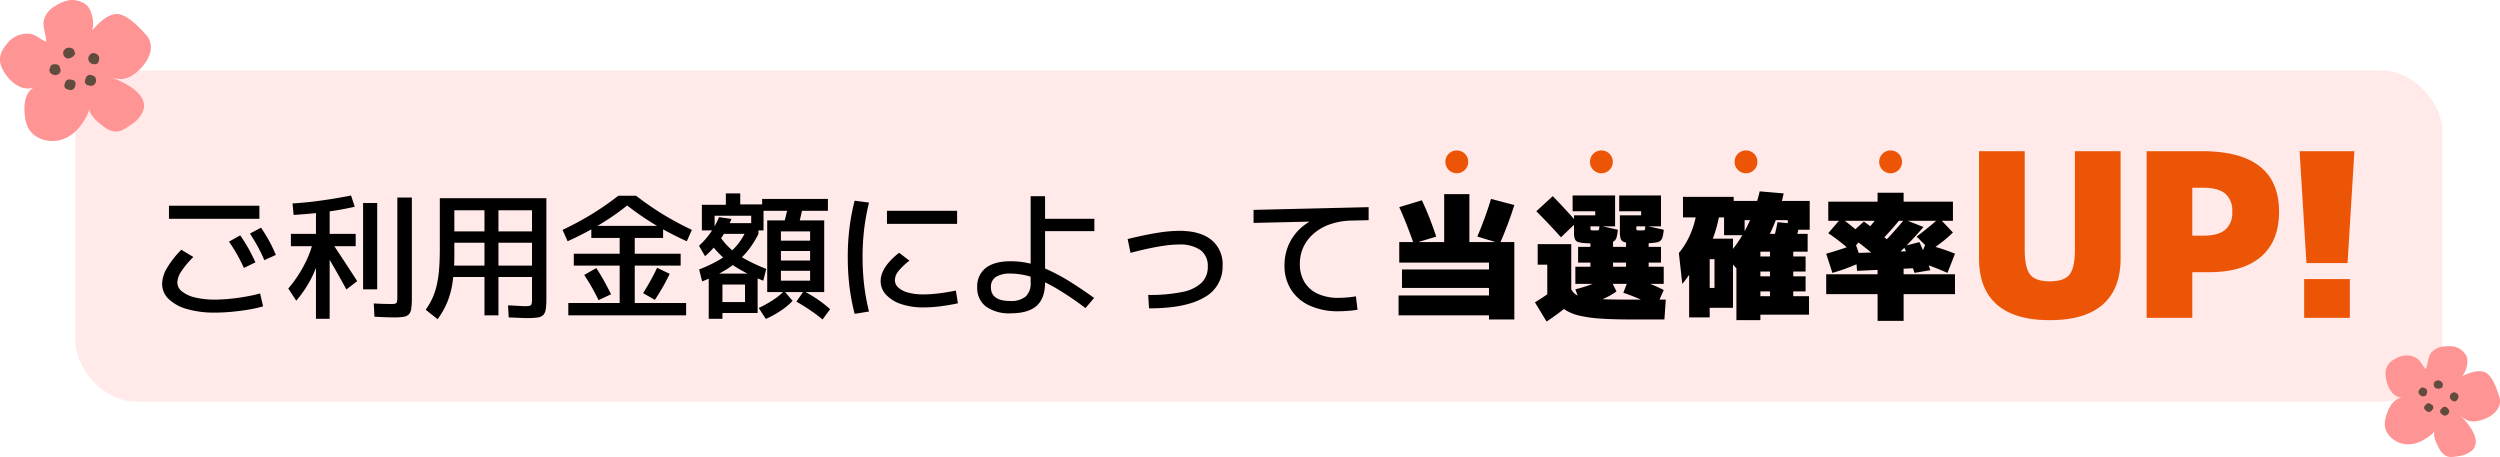 <svg xmlns="http://www.w3.org/2000/svg" xmlns:xlink="http://www.w3.org/1999/xlink" width="656.964" height="120.091" viewBox="0 0 656.964 120.091">
  <defs>
    <clipPath id="clip-path">
      <rect id="長方形_357" data-name="長方形 357" width="30.282" height="29.119" transform="translate(0 0.001)" fill="none"/>
    </clipPath>
    <clipPath id="clip-path-2">
      <rect id="長方形_356" data-name="長方形 356" width="39.647" height="37.062" transform="translate(0 0)" fill="none"/>
    </clipPath>
  </defs>
  <g id="グループ_835" data-name="グループ 835" transform="translate(-44.177 -3664.469)">
    <rect id="長方形_401" data-name="長方形 401" width="622" height="87" rx="16" transform="translate(64 3683)" fill="#ff9494" opacity="0.2"/>
    <g id="グループ_829" data-name="グループ 829">
      <path id="パス_1617" data-name="パス 1617" d="M-144.36,1.62a25.615,25.615,0,0,1-7.308-.936,11.286,11.286,0,0,1-4.842-2.646,5.455,5.455,0,0,1-1.71-3.978,8.411,8.411,0,0,1,1.242-4.1,25.322,25.322,0,0,1,3.8-4.86L-150.012-13a22.947,22.947,0,0,0-3.15,3.762A5.7,5.7,0,0,0-154.224-6.3,3.021,3.021,0,0,0-153-3.942a8.578,8.578,0,0,0,3.456,1.584,21.507,21.507,0,0,0,5.184.558q1.836,0,4.014-.216t4.266-.594q2.088-.378,3.6-.81l.792,3.384A29.961,29.961,0,0,1-135.4.81q-2.2.378-4.554.594T-144.36,1.62Zm-12.06-24.66v-3.42h23.76v3.42Zm19.692,12.924q-.828-1.836-1.764-3.492t-2.16-3.42l2.952-1.656q1.224,1.764,2.178,3.474t1.818,3.618Zm5.364-2.052a38.859,38.859,0,0,0-1.71-3.546q-.918-1.674-2.07-3.438l2.916-1.548q1.188,1.764,2.142,3.492a34.6,34.6,0,0,1,1.746,3.672ZM-117.792,3.24V-15.84h-6.588v-3.24h6.588v-7.38h3.6v7.38h6.84v3.24h-6.84V3.24Zm-5.184-4.752-2.088-3.2a32.81,32.81,0,0,0,4.338-6.5,26.872,26.872,0,0,0,2.466-7l2.412,1.512a37.277,37.277,0,0,1-2.79,8.532A29.893,29.893,0,0,1-122.976-1.512ZM-109.8-4.464q-1.44-2.664-2.988-5.364t-3.132-5.328l1.872-2.3q1.872,2.808,3.672,5.544t3.42,5.256Zm-13.86-19.584-.288-3.024q2.484-.144,5.076-.45t5.2-.72q2.61-.414,5.094-.918l.972,2.952q-2.3.54-4.95.972t-5.454.72Q-120.816-24.228-123.66-24.048ZM-105.408-4.5V-27.18h3.708V-4.5Zm8.136,7.38q-.576,0-1.8-.036T-102.42,2.7l-.18-3.492q1.944.108,3.042.126t1.566.018a4.3,4.3,0,0,0,1.044-.09.623.623,0,0,0,.432-.486,5.474,5.474,0,0,0,.108-1.3v-26.1h3.816V-2.34A21.55,21.55,0,0,1-92.736.468a2.9,2.9,0,0,1-.612,1.566,2.358,2.358,0,0,1-1.4.684A15.465,15.465,0,0,1-97.272,2.88Zm11.448.468L-88.956.864A18.75,18.75,0,0,0-87.21-2.142,17.978,17.978,0,0,0-86.076-5.49a28.511,28.511,0,0,0,.63-4.158q.2-2.34.2-5.472V-28.44H-57.24V-2.16A19.571,19.571,0,0,1-57.4.666a2.829,2.829,0,0,1-.648,1.566,2.588,2.588,0,0,1-1.494.666,18.106,18.106,0,0,1-2.736.162q-.684,0-1.854-.054T-67.14,2.88l-.18-3.168q1.728.072,2.808.144t1.584.072a5.474,5.474,0,0,0,1.3-.108.675.675,0,0,0,.5-.5,5.474,5.474,0,0,0,.108-1.3V-7.74H-82.872v-2.988H-61.02V-16.74H-81.432v-2.988H-61.02v-5.544h-8.82V2.34h-3.672V-25.272h-7.92v11.664a49.329,49.329,0,0,1-.45,7.182A22.37,22.37,0,0,1-83.3-1.1,21.883,21.883,0,0,1-85.824,3.348ZM-51.48,2.34V-.9h13.5v-9.828H-50.04V-13.86h12.06V-18h-7.452v-3.168h18.864V-18H-34.02v4.14h12.06v3.132H-34.02V-.9h13.5V2.34Zm7.956-4q-.864-1.764-1.818-3.438T-47.3-8.28l3.168-1.8q1.044,1.548,2.016,3.312T-40.248-3.2Zm14.8-.072-3.1-1.764q1.044-1.656,1.98-3.348t1.692-3.312l3.312,1.584q-.792,1.692-1.782,3.42T-28.728-1.728ZM-51.66-17.136l-1.332-2.988A81.409,81.409,0,0,0-45.234-24.3a77.255,77.255,0,0,0,6.894-4.788h4.68A77.255,77.255,0,0,0-26.766-24.3a81.408,81.408,0,0,0,7.758,4.176l-1.332,2.988a79.735,79.735,0,0,1-8.262-4.3A71.52,71.52,0,0,1-36-26.532a67.614,67.614,0,0,1-7.38,5.094A81.288,81.288,0,0,1-51.66-17.136ZM.792-3.78V-22.608H15.768V-3.78H4.392V-6.768H12.06V-9.36H4.392v-2.7H12.06v-2.52H4.392v-2.7H12.06v-2.448H4.392V-3.78ZM-14.58,3.24V-8.64H-1.728V1.728H-10.98v-2.88h5.94V-5.76h-5.94v9ZM.432,3.276-1.44.4a28.374,28.374,0,0,0,3.8-2.124,17.725,17.725,0,0,0,2.9-2.34l2.2,2.592A17.322,17.322,0,0,1,4.428,1.062,24.821,24.821,0,0,1,.432,3.276Zm-16.74-9.864L-17.1-9.72a37.683,37.683,0,0,0,4.626-2.142,22.068,22.068,0,0,0,3.42-2.322,15.141,15.141,0,0,0,2.52-2.682,19,19,0,0,0,1.89-3.258l3.132,1.044a23.557,23.557,0,0,1-3.42,5.166A22.436,22.436,0,0,1-9.684-9.882,37.833,37.833,0,0,1-16.308-6.588Zm.756-6.624-1.584-2.736A19.844,19.844,0,0,0-14.094-19.4a19.859,19.859,0,0,0,2.214-4.068L-8.6-23a24.576,24.576,0,0,1-1.836,3.69,26.877,26.877,0,0,1-2.376,3.33A23.013,23.013,0,0,1-15.552-13.212Zm15.3,6.444a48.992,48.992,0,0,1-6.336-3.06,24.836,24.836,0,0,1-4.7-3.51,27.359,27.359,0,0,1-3.618-4.3l2.628-1.728a20.1,20.1,0,0,0,2.07,2.844,16.959,16.959,0,0,0,2.628,2.412,25.812,25.812,0,0,0,3.492,2.16A49.568,49.568,0,0,0,.54-9.864ZM15.336,3.42Q13.824,2.16,12.042.954T8.46-1.26l1.908-2.772a33.042,33.042,0,0,1,3.78,2.25A28.9,28.9,0,0,1,17.316.72Zm-27.252-22.5v-2.808h10.4v2.808Zm-4.464-.9v-6.732h6.3V-29.7H-6.3v2.88H-.18v6.84H-3.42v-3.852h-9.612v3.852Zm25.2-.756-3.78-.648q.432-1.44.792-2.97t.648-3.222l3.78.612q-.288,1.692-.648,3.24T8.82-20.736ZM-.54-25.128V-28.26H16.74v3.132ZM41.8.252A17.672,17.672,0,0,1,35.982-.63a9.383,9.383,0,0,1-3.96-2.448A5.177,5.177,0,0,1,30.6-6.66q0-3.636,4.86-7.452l2.7,2.088a16.324,16.324,0,0,0-2.9,2.754,3.876,3.876,0,0,0-.918,2.322,2.632,2.632,0,0,0,.918,2,6.258,6.258,0,0,0,2.592,1.314,14.735,14.735,0,0,0,3.942.468,34.118,34.118,0,0,0,4.068-.27q2.232-.27,4.5-.738L50.9-.828q-2.3.5-4.644.792A36.592,36.592,0,0,1,41.8.252Zm-9.54-21.96v-3.42H50.688v3.42ZM23.76,1.944a58.312,58.312,0,0,1-1.368-7.29,63.668,63.668,0,0,1-.432-7.614,62.893,62.893,0,0,1,.432-7.56,58.455,58.455,0,0,1,1.368-7.272l3.78.5a58.4,58.4,0,0,0-1.278,7.02,62.088,62.088,0,0,0-.414,7.308,62.549,62.549,0,0,0,.414,7.326A55.5,55.5,0,0,0,27.54,1.332ZM64.8,1.8A10.432,10.432,0,0,1,58.266.018,6.039,6.039,0,0,1,55.98-5.04a6.037,6.037,0,0,1,2.268-5.094Q60.516-11.88,64.8-11.88a21.68,21.68,0,0,1,4.7.522,26.185,26.185,0,0,1,4.95,1.674,49.2,49.2,0,0,1,5.6,2.988q3.006,1.836,6.642,4.464L84.42.432a78.714,78.714,0,0,0-7.686-5.2A32.811,32.811,0,0,0,70.38-7.7,18.247,18.247,0,0,0,64.8-8.64a7.034,7.034,0,0,0-3.924.882,3.06,3.06,0,0,0-1.3,2.718q0,3.6,5.04,3.6a6.009,6.009,0,0,0,4.1-1.17,4.739,4.739,0,0,0,1.3-3.69V-28.98H73.8v5.94H86.76v3.24H73.8V-6.3q0,4.14-2.2,6.12T64.8,1.8Zm36.108-4.824a42.1,42.1,0,0,0,8.928-.774,10.164,10.164,0,0,0,5.094-2.43,5.739,5.739,0,0,0,1.638-4.212,5.138,5.138,0,0,0-1.926-4.374,9.512,9.512,0,0,0-5.778-1.458,25.191,25.191,0,0,0-3.258.234q-1.782.234-4.068.7t-5.274,1.26l-.756-3.636q4.536-1.116,7.848-1.638a37.505,37.505,0,0,1,5.724-.522q5.472,0,8.424,2.376a8.187,8.187,0,0,1,2.952,6.768,9.142,9.142,0,0,1-4.878,8.388Q110.7.5,101.124.5ZM150.84,1.26a17.616,17.616,0,0,1-7.47-1.476,11.265,11.265,0,0,1-4.914-4.194,11.654,11.654,0,0,1-1.728-6.39,13.236,13.236,0,0,1,1.116-5.454,12.963,12.963,0,0,1,3.186-4.374,13.956,13.956,0,0,1,4.914-2.844l.288,1.116-17.64.4v-3.42l30.24-.72v3.42l-4.536.108a18.246,18.246,0,0,0-5.382.9,13.4,13.4,0,0,0-4.3,2.34,10.686,10.686,0,0,0-2.844,3.564,10.312,10.312,0,0,0-1.008,4.608,8.955,8.955,0,0,0,1.224,4.77,7.915,7.915,0,0,0,3.492,3.06,12.638,12.638,0,0,0,5.4,1.062q1.044,0,2.358-.108a21.421,21.421,0,0,0,2.25-.288l.432,3.528q-1.08.18-2.484.288T150.84,1.26Z" transform="translate(245 3745)"/>
      <path id="パス_1618" data-name="パス 1618" d="M21.84.6Q12.6.6,7.92-3.51T3.24-15.6V-43.8h12V-18q0,4.8,1.41,6.6t5.19,1.8q3.78,0,5.19-1.8T28.44-18V-43.8h12v28.2q0,7.98-4.68,12.09T21.84.6ZM47.28,0V-43.8H61.8q10.14,0,15.21,3.99T82.08-27.9q0,7.74-4.74,11.82T63.66-12H53.28v-9.6H62.1q3.96,0,5.82-1.53a5.821,5.821,0,0,0,1.86-4.77,5.821,5.821,0,0,0-1.86-4.77Q66.06-34.2,62.1-34.2H59.28V0Zm42-14.4-1.8-29.4h14.4l-1.8,29.4ZM88.68,0V-10.2h12V0Z" transform="translate(561 3748)" fill="#eb5505"/>
      <path id="パス_1619" data-name="パス 1619" d="M26.46,3.42V2.34H2.7V-2.88H26.46V-4.86H3.6V-9.72H26.46v-1.8H2.88v-5.4H14.688v-12.6h6.624v12.6H33.12V3.42ZM6.66-16.56q-.864-2.448-1.818-4.9T2.88-26.1l5.94-1.8q1.044,2.16,2,4.608T12.6-18.36Zm22.68,0-5.94-1.8q1.044-2.448,1.962-4.968T27-28.26l6.12,1.62q-.756,2.448-1.728,5.022T29.34-16.56Z" transform="translate(409 3745)"/>
      <path id="パス_1620" data-name="パス 1620" d="M3,0A3,3,0,1,1,0,3,3,3,0,0,1,3,0Z" transform="translate(424 3704)" fill="#eb5505"/>
      <path id="パス_1621" data-name="パス 1621" d="M11.16-5.94v-4.5h3.96v-7.2h5.94v7.2h3.42v-1.08H11.88v-4.14h12.6v-1.98h5.94v1.98h3.24v4.14H30.42v1.08h3.96v4.5ZM3.6,3.96.54-1.08Q2.556-2.3,4.356-3.6A42.586,42.586,0,0,0,7.92-6.48l3.6,4.14A40.106,40.106,0,0,1,7.884.882Q5.976,2.376,3.6,3.96Zm.18-7.02v-7.92H1.26v-5.4h8.82V-3.06Zm9,3.06L11.16-4.5a39.252,39.252,0,0,0,4.986-1.6A29.863,29.863,0,0,0,19.98-7.92l1.98,3.96A15.268,15.268,0,0,1,19.566-2.5a30.93,30.93,0,0,1-3.2,1.386A35.459,35.459,0,0,1,12.78,0ZM25.92,3.42q-4.788,0-8.154-.234a33.507,33.507,0,0,1-5.616-.792A11.637,11.637,0,0,1,8.5.9,6.867,6.867,0,0,1,6.3-1.422,12.808,12.808,0,0,1,5.04-4.68l5.04.18A4.678,4.678,0,0,0,11-3.348a4.052,4.052,0,0,0,1.458.774,12.584,12.584,0,0,0,2.556.468q1.62.162,4.176.234T25.56-1.8h9.36l-.36,5.22ZM7.38-18.18q-1.548-1.728-3.222-3.492T.9-25.02l4.32-3.96Q6.768-27.4,8.406-25.632T11.52-22.14ZM32.4.18q-1.692-.936-3.942-1.944T23.76-3.6l1.62-4.14a51.364,51.364,0,0,1,4.914,1.6A40.444,40.444,0,0,1,34.38-4.32ZM16.02-16.56q-.288,0-.954-.018t-1.206-.054a8.091,8.091,0,0,1-1.926-.288,1.356,1.356,0,0,1-.9-.81,4.864,4.864,0,0,1-.234-1.71v-4.5h5.58v-1.08H10.44v-4.14H21.6v8.1H15.12v.54a.625.625,0,0,0,.108.432.625.625,0,0,0,.432.108h1.08a1.454,1.454,0,0,0,.468-.054q.144-.054.2-.324a5.039,5.039,0,0,0,.054-.882l4.86,1.08a11.863,11.863,0,0,1-.288,1.836,2.132,2.132,0,0,1-.54,1.026,2.031,2.031,0,0,1-1.062.468,17.044,17.044,0,0,1-1.89.2q-.756.036-1.368.054T16.02-16.56Zm12.06,0q-.288,0-.954-.018t-1.206-.054a8.091,8.091,0,0,1-1.926-.288,1.356,1.356,0,0,1-.9-.81,4.864,4.864,0,0,1-.234-1.71v-4.5h5.58v-1.08H22.68v-4.14H33.66v8.1H27.18v.54a.625.625,0,0,0,.108.432.625.625,0,0,0,.432.108H28.8a1.454,1.454,0,0,0,.468-.054q.144-.054.2-.324a5.039,5.039,0,0,0,.054-.882l4.86,1.08a11.863,11.863,0,0,1-.288,1.836,2.132,2.132,0,0,1-.54,1.026,2.031,2.031,0,0,1-1.062.468,17.044,17.044,0,0,1-1.89.2q-.756.036-1.368.054T28.08-16.56Z" transform="translate(447 3745)"/>
      <path id="パス_1622" data-name="パス 1622" d="M3,0A3,3,0,1,1,0,3,3,3,0,0,1,3,0Z" transform="translate(462 3704)" fill="#eb5505"/>
      <path id="パス_1623" data-name="パス 1623" d="M15.48,3.6V-15.12h6.3v1.98H33.66v3.96H21.78v1.26H33.66v3.96H21.78V-2.7H24.3V-14.4H20.88v-4.68H34.2v4.68H30.42V-2.7h4.14V2.16H21.78V3.6ZM3.06,2.88v-20.7H14.58V.36H8.46V-4.86H9.72v-7.56H8.46V2.88ZM1.26-5.94l-.9-8.1a20.474,20.474,0,0,0,2.286-3.42,22.56,22.56,0,0,0,1.6-3.888A27.378,27.378,0,0,0,5.22-25.92l5.94.72a32.238,32.238,0,0,1-1.512,6.354A36.945,36.945,0,0,1,6.84-12.6L6.3-14.4A44.62,44.62,0,0,1,3.69-9.324,24,24,0,0,1,1.26-5.94ZM1.44-23.4v-5.4H14.76v5.4ZM16.92-8.46l-4.14-4.5A35.771,35.771,0,0,0,18.2-20.844a41.833,41.833,0,0,0,3.4-9.4l6.3.54a47.507,47.507,0,0,1-4.23,11.844A39.911,39.911,0,0,1,16.92-8.46ZM12.24-18.72v-9h22.5v7.56H28.98v-2.52H17.64v3.96Zm18,4.14-5.76-.54q.5-1.584.972-3.33t.828-3.69l5.76.54q-.36,1.944-.828,3.69T30.24-14.58Z" transform="translate(485 3745)"/>
      <path id="パス_1624" data-name="パス 1624" d="M3,0A3,3,0,1,1,0,3,3,3,0,0,1,3,0Z" transform="translate(500 3704)" fill="#eb5505"/>
      <path id="パス_1625" data-name="パス 1625" d="M14.58,3.78V-3.24H1.08V-8.46h13.5v-2.52h6.84v2.52h13.5v5.22H21.42V3.78ZM2.7-8.82,1.08-13.86q2.16-.612,4.068-1.242T8.82-16.38l1.62,4.68q-1.728.792-3.654,1.53T2.7-8.82Zm4.86-5.76q-1.116-1.044-2.628-2.25T1.62-19.26l3.42-3.96q1.728,1.3,3.276,2.574T10.98-18.36ZM9.18-9.36l-.36-4.68,15.84-.54.18,4.5Zm4.32-4.32q-.9-.756-2.034-1.656t-2.3-1.8q-1.17-.9-2.142-1.584l3.96-3.6q1.08.792,2.25,1.692T15.5-18.864Q16.6-18,17.46-17.28Zm3.78,2.34-4.32-2.34q2.412-2.232,4.536-4.5t4.1-4.68l5.04,1.98q-2.16,2.52-4.446,4.86T17.28-11.34ZM24.3-8.82q-.36-1.044-.846-2.3t-1.026-2.5q-.54-1.242-1.008-2.214l4.14-1.08q.5,1.044,1.026,2.34t1.008,2.61q.486,1.314.846,2.43Zm-8.64-8.64-4.32-2.16q1.224-1.3,2.232-2.574T15.48-24.84l5.4,1.44q-1.224,1.548-2.5,3.006T15.66-17.46ZM32.94-8.82q-1.872-.828-3.8-1.566T25.2-11.7l1.98-4.68q2.2.576,4.1,1.188T34.92-13.86ZM1.62-22.5v-5.04H14.58v-2.34h6.84v2.34H34.38v5.04Zm26.82,7.74-3.6-3.6q1.44-1.08,3.006-2.358t2.934-2.5l3.6,3.78a31.515,31.515,0,0,1-2.628,2.322A39.167,39.167,0,0,1,28.44-14.76Z" transform="translate(523 3745)"/>
      <path id="パス_1626" data-name="パス 1626" d="M3,0A3,3,0,1,1,0,3,3,3,0,0,1,3,0Z" transform="translate(538 3704)" fill="#eb5505"/>
    </g>
    <g id="グループ_698" data-name="グループ 698" transform="translate(670.859 3755.44)">
      <g id="グループ_697" data-name="グループ 697" clip-path="url(#clip-path)">
        <path id="パス_1360" data-name="パス 1360" d="M8.88,25.26a11.713,11.713,0,0,0,4.34-2.982c-.942,1,.922,4.55,1.541,5.356,1.406,1.824,2.609,1.6,4.807,1.236a6.31,6.31,0,0,0,3.344-1.44c2.991-2.8-1.422-7.794-3.634-9.7,1.458,1.256,2.43,2.221,4.507,2.013,3.081-.308,7.55-2.774,6.272-6.609-.629-1.893-1.492-4.489-3.007-5.829-1.731-1.532-4.892-.3-6.685.542a6.084,6.084,0,0,0,1.3-3.291A3.938,3.938,0,0,0,21.5,2.691a3.609,3.609,0,0,0-.811-1.179A4.836,4.836,0,0,0,18.61.2a8.045,8.045,0,0,0-3.074-.11,4.711,4.711,0,0,0-3.465,1.814c-.736,1.154-.76,2.843-1.307,4.141C9.731,4.972,9.5,3.711,7.984,2.939a5.205,5.205,0,0,0-4.556.03C1.389,3.88.094,5.146.219,7.5c.13,2.479,1.417,5.784,4.239,6.062C2.4,13.8,1.151,15.927.5,17.89A7.843,7.843,0,0,0,0,20.5c.056,2.851,2.859,5.134,5.707,5.28A7.89,7.89,0,0,0,8.88,25.26" fill="#ff9494"/>
        <path id="パス_1361" data-name="パス 1361" d="M17.348,12.586a1.135,1.135,0,0,0,.223,1.6c.452.41,1.166.47,1.438-.093a1.107,1.107,0,0,0-.071-1.691,1.084,1.084,0,0,0-1.59.188" fill="#604c3f"/>
        <path id="パス_1362" data-name="パス 1362" d="M14.979,16.386a.853.853,0,0,0,.036,1.5A1.065,1.065,0,0,0,16.67,17.8a.969.969,0,0,0-.153-1.466.9.9,0,0,0-1.538.051" fill="#604c3f"/>
        <path id="パス_1363" data-name="パス 1363" d="M10.71,15.489a.783.783,0,0,0,.086,1.374.975.975,0,0,0,1.656-.113.846.846,0,0,0-.274-1.453.9.9,0,0,0-1.468.192" fill="#604c3f"/>
        <path id="パス_1364" data-name="パス 1364" d="M13.142,9.356a1.166,1.166,0,0,0,.142,1.627,1.75,1.75,0,0,0,1.85-.172c.188-.507.221-1.2-.27-1.464a1.2,1.2,0,0,0-1.722.009" fill="#604c3f"/>
        <path id="パス_1365" data-name="パス 1365" d="M9.247,11.274a.942.942,0,0,0-.021,1.5,1.159,1.159,0,0,0,1.649.112c.343-.58.384-1.41-.056-1.673-.65-.479-1.3-.466-1.572.059" fill="#604c3f"/>
      </g>
    </g>
    <g id="グループ_696" data-name="グループ 696" transform="translate(44.177 3664.469)">
      <g id="グループ_695" data-name="グループ 695" clip-path="url(#clip-path-2)">
        <path id="パス_1354" data-name="パス 1354" d="M20.118,34.244a14.915,14.915,0,0,0,3.456-5.75c-.563,1.661,3.472,4.789,4.617,5.4,2.594,1.372,3.869.475,6.225-1.107a8.045,8.045,0,0,0,3.118-3.436c1.986-4.83-5.769-8.285-9.339-9.325,2.354.686,3.991,1.292,6.289-.047C37.893,17.988,41.773,12.768,38.265,9c-1.732-1.861-4.1-4.416-6.567-5.169-2.818-.861-5.831,2.24-7.465,4.161A7.747,7.747,0,0,0,24,3.486a5,5,0,0,0-1.176-2.077A4.6,4.6,0,0,0,21.261.471a6.146,6.146,0,0,0-3.1-.417,10.216,10.216,0,0,0-3.621,1.5,6,6,0,0,0-3.059,3.933c-.244,1.727.621,3.7.672,5.493-1.766-.7-2.7-2.044-4.866-2.137a6.628,6.628,0,0,0-5.266,2.442C.136,13.414-.7,15.566.692,18.23c1.462,2.806,4.7,5.958,8.119,4.789-2.257,1.36-2.585,4.488-2.306,7.109a9.982,9.982,0,0,0,.8,3.284c1.57,3.277,6.025,4.442,9.405,3.108a10.088,10.088,0,0,0,3.407-2.276" fill="#ff9494"/>
        <path id="パス_1355" data-name="パス 1355" d="M23.238,15.076a1.447,1.447,0,0,0,1.1,1.733c.741.235,1.6-.072,1.617-.868a1.41,1.41,0,0,0-.974-1.923c-.8-.286-1.462.256-1.745,1.058" fill="#604c3f"/>
        <path id="パス_1356" data-name="パス 1356" d="M22.5,20.733a1.087,1.087,0,0,0,.835,1.72,1.356,1.356,0,0,0,1.873-.973c.145-.765-.165-1.542-.951-1.619a1.15,1.15,0,0,0-1.757.872" fill="#604c3f"/>
        <path id="パス_1357" data-name="パス 1357" d="M17.076,21.949A1,1,0,0,0,17.9,23.5a1.243,1.243,0,0,0,1.86-1.006,1.077,1.077,0,0,0-1.086-1.54,1.148,1.148,0,0,0-1.6,1" fill="#604c3f"/>
        <path id="パス_1358" data-name="パス 1358" d="M16.655,13.553a1.486,1.486,0,0,0,1.024,1.812,2.23,2.23,0,0,0,2.054-1.178c-.05-.687-.379-1.509-1.086-1.554a1.532,1.532,0,0,0-1.992.92" fill="#604c3f"/>
        <path id="パス_1359" data-name="パス 1359" d="M13.153,17.835a1.2,1.2,0,0,0,.769,1.753,1.477,1.477,0,0,0,1.971-.742c.092-.854-.3-1.837-.949-1.909-1.006-.212-1.753.146-1.791.9" fill="#604c3f"/>
      </g>
    </g>
  </g>
</svg>
